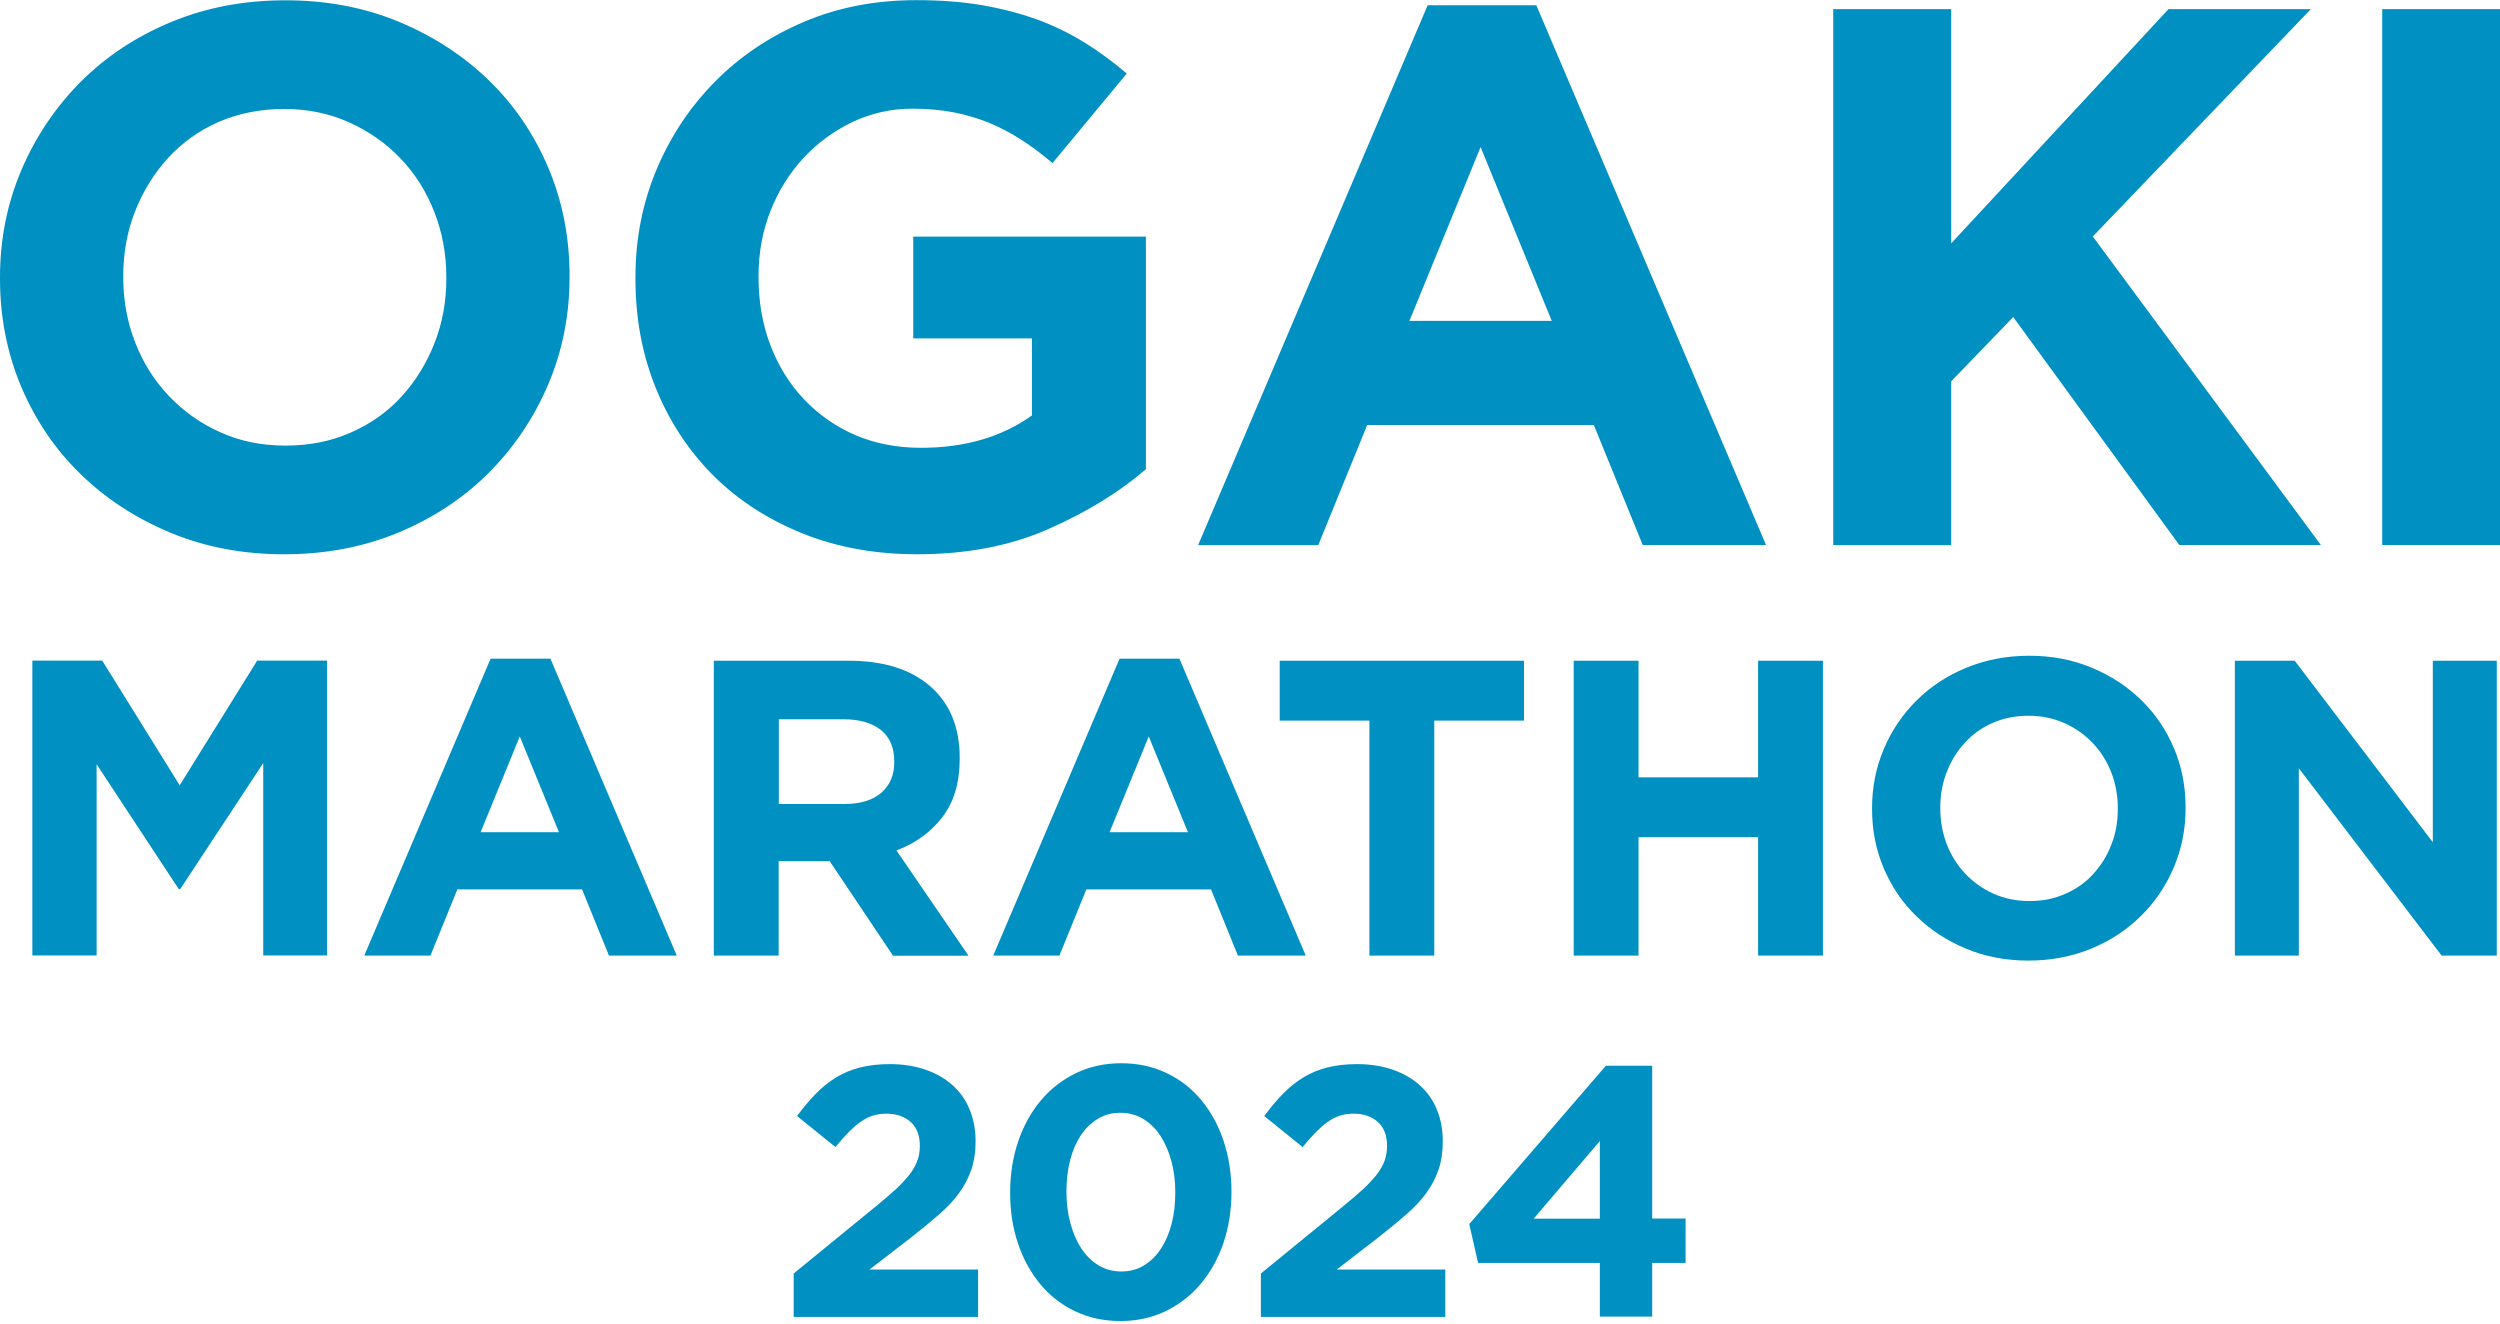 <svg height="90" viewBox="0 0 170 90" width="170" xmlns="http://www.w3.org/2000/svg"><path d="m37.27 26.16c-.97 2.27-2.32 4.27-4.03 5.99-1.72 1.72-3.77 3.07-6.14 4.06-2.38.99-4.97 1.48-7.78 1.48s-5.4-.49-7.76-1.48-4.4-2.32-6.12-4.01c-1.72-1.68-3.05-3.66-4.01-5.93-.95-2.27-1.43-4.71-1.43-7.31v-.1c0-2.6.49-5.04 1.46-7.31s2.32-4.27 4.03-5.99c1.72-1.72 3.76-3.07 6.14-4.06s4.97-1.48 7.78-1.48 5.4.49 7.76 1.48 4.4 2.33 6.12 4.01 3.05 3.66 4.01 5.93c.95 2.27 1.43 4.71 1.43 7.31v.1c0 2.6-.49 5.04-1.46 7.31zm-6.92-7.31c0-1.56-.27-3.04-.81-4.42-.54-1.39-1.3-2.6-2.29-3.64s-2.16-1.86-3.51-2.47-2.83-.91-4.42-.91-3.12.3-4.45.88c-1.34.59-2.48 1.41-3.44 2.45-.95 1.04-1.7 2.25-2.24 3.62s-.81 2.84-.81 4.4v.1c0 1.56.27 3.04.81 4.42.54 1.39 1.3 2.6 2.29 3.64s2.15 1.87 3.49 2.47c1.34.61 2.82.91 4.45.91s3.07-.29 4.42-.88 2.51-1.41 3.46-2.45 1.7-2.25 2.24-3.62.81-2.84.81-4.4zm40.89 17.15c-2.59 1.13-5.54 1.69-8.87 1.69-2.85 0-5.44-.47-7.78-1.41s-4.36-2.24-6.04-3.9c-1.68-1.67-2.99-3.64-3.93-5.93s-1.41-4.79-1.41-7.5v-.1c0-2.6.48-5.04 1.43-7.31s2.28-4.27 3.98-5.99 3.71-3.07 6.04-4.06c2.32-.99 4.87-1.48 7.65-1.48 1.63 0 3.11.11 4.45.34s2.58.55 3.72.96c1.15.42 2.22.94 3.23 1.56s1.98 1.34 2.91 2.13l-5.05 6.09c-.69-.59-1.39-1.11-2.08-1.56s-1.41-.83-2.16-1.15c-.75-.31-1.55-.55-2.42-.73-.87-.17-1.82-.26-2.86-.26-1.46 0-2.82.31-4.09.91-1.27.61-2.38 1.43-3.33 2.45-.95 1.03-1.7 2.23-2.24 3.6s-.81 2.84-.81 4.41v.1c0 1.67.27 3.21.81 4.62s1.3 2.64 2.29 3.68 2.15 1.85 3.49 2.43c1.34.57 2.82.86 4.45.86 2.98 0 5.5-.73 7.55-2.2v-5.24h-8.07v-6.92h15.82v15.82c-1.87 1.6-4.1 2.96-6.69 4.09zm40.47 1.07-3.33-8.17h-15.41l-3.33 8.17h-8.17l15.61-36.71h7.39l15.62 36.7h-8.38zm-11.03-27.07-4.84 11.82h9.68zm47.52 27.07-11.3-15.51-4.22 4.37v11.14h-8.02v-36.45h8.02v15.93l14.78-15.93h9.68l-14.83 15.46 15.51 20.98h-9.63zm13.79 0v-36.45h8.02v36.44h-8.02zm-144.09 27.91v-13.09l-5.64 8.56h-.11l-5.58-8.48v13h-4.37v-20.05h4.75l5.27 8.48 5.27-8.48h4.75v20.05h-4.35zm23.51 0-1.83-4.5h-8.48l-1.83 4.5h-4.5l8.59-20.19h4.07l8.59 20.19zm-6.07-14.89-2.66 6.5h5.33l-2.66-6.5zm25.38 14.89-4.3-6.42h-3.47v6.42h-4.41v-20.05h9.16c2.39 0 4.24.58 5.57 1.75 1.33 1.16 1.99 2.79 1.99 4.87v.06c0 1.62-.4 2.95-1.19 3.97s-1.83 1.77-3.11 2.25l4.9 7.16h-5.16zm.09-13.2c0-.95-.31-1.67-.92-2.15s-1.46-.72-2.55-.72h-4.38v5.76h4.47c1.09 0 1.92-.26 2.51-.77.58-.52.87-1.2.87-2.06zm23.37 13.2-1.83-4.5h-8.48l-1.83 4.5h-4.5l8.59-20.19h4.07l8.59 20.19zm-6.07-14.89-2.66 6.5h5.33l-2.66-6.5zm19.42-1.09v15.98h-4.41v-15.98h-6.1v-4.07h16.61v4.07zm22.02 15.98v-8.05h-8.13v8.05h-4.41v-20.05h4.41v7.93h8.13v-7.93h4.41v20.05zm28.27-6c-.53 1.25-1.27 2.35-2.22 3.29s-2.07 1.69-3.38 2.23-2.74.82-4.28.82-2.97-.27-4.27-.82c-1.3-.54-2.42-1.28-3.37-2.21s-1.68-2.01-2.21-3.26-.79-2.59-.79-4.02v-.06c0-1.43.27-2.77.8-4.02s1.27-2.35 2.22-3.29c.95-.95 2.07-1.69 3.38-2.23s2.74-.82 4.28-.82 2.97.27 4.27.82c1.3.54 2.42 1.28 3.37 2.21s1.68 2.01 2.21 3.26.79 2.59.79 4.02v.06c0 1.43-.27 2.77-.8 4.02zm-3.81-4.02c0-.86-.15-1.67-.44-2.43-.3-.76-.72-1.43-1.26-2s-1.19-1.03-1.93-1.36-1.56-.5-2.43-.5-1.71.16-2.45.49c-.74.32-1.37.77-1.89 1.35-.53.57-.94 1.24-1.23 1.99-.3.75-.44 1.56-.44 2.42v.06c0 .86.15 1.67.44 2.43.3.76.72 1.43 1.26 2s1.18 1.03 1.92 1.36c.73.33 1.55.5 2.45.5s1.69-.16 2.43-.49c.74-.32 1.38-.77 1.9-1.35.53-.57.94-1.24 1.23-1.99.3-.75.44-1.56.44-2.42zm22.02 10.02-9.71-12.74v12.74h-4.35v-20.05h4.07l9.39 12.34v-12.34h4.35v20.05zm-107.51 11.3c-.51.37-1.08.94-1.71 1.72l-2.61-2.11c.42-.57.84-1.07 1.27-1.51s.89-.81 1.38-1.11 1.04-.53 1.63-.68c.6-.15 1.27-.23 2.03-.23.9 0 1.71.13 2.43.38s1.33.6 1.84 1.06.9 1.01 1.16 1.66c.27.65.4 1.36.4 2.15 0 .71-.09 1.34-.28 1.9s-.46 1.09-.82 1.59-.83 1-1.39 1.49-1.22 1.03-1.96 1.61l-2.76 2.13h7.38v3.22h-12.54v-2.95l5.64-4.61c.53-.43.98-.83 1.36-1.17.37-.35.67-.68.91-.99.23-.31.4-.62.51-.92.1-.3.16-.62.16-.98 0-.72-.21-1.27-.63-1.64s-.97-.56-1.65-.56-1.25.19-1.75.56zm24.68 8.23c-.36 1.06-.88 1.99-1.54 2.78s-1.46 1.41-2.38 1.86c-.93.45-1.96.68-3.09.68s-2.16-.22-3.09-.67c-.93-.44-1.72-1.06-2.37-1.85s-1.16-1.71-1.51-2.77c-.36-1.06-.53-2.21-.53-3.45s.18-2.38.54-3.45.87-2 1.54-2.8c.66-.79 1.46-1.41 2.38-1.86.93-.45 1.96-.68 3.09-.68s2.16.22 3.09.67c.93.44 1.72 1.06 2.37 1.85s1.16 1.72 1.51 2.78.53 2.21.53 3.44-.18 2.4-.54 3.46zm-3.55-5.57c-.18-.66-.43-1.23-.75-1.72-.32-.48-.71-.86-1.17-1.14-.46-.27-.97-.41-1.54-.41s-1.07.13-1.52.4-.84.64-1.16 1.11c-.32.48-.57 1.04-.74 1.71-.17.66-.25 1.38-.25 2.15s.09 1.49.27 2.15.43 1.23.75 1.72c.32.48.71.86 1.17 1.14.46.27.97.41 1.54.41s1.07-.13 1.52-.4.84-.64 1.16-1.13c.32-.48.57-1.05.74-1.71.17-.65.25-1.37.25-2.14s-.09-1.49-.27-2.15zm10.64-2.66c-.51.37-1.08.94-1.71 1.72l-2.61-2.11c.42-.57.84-1.07 1.27-1.51s.89-.81 1.38-1.11 1.04-.53 1.63-.68c.6-.15 1.27-.23 2.03-.23.9 0 1.71.13 2.43.38s1.33.6 1.84 1.06.9 1.01 1.16 1.66c.27.65.4 1.36.4 2.15 0 .71-.09 1.34-.28 1.9s-.46 1.09-.82 1.59-.83 1-1.39 1.49-1.22 1.03-1.96 1.61l-2.76 2.13h7.38v3.22h-12.54v-2.95l5.64-4.61c.53-.43.98-.83 1.36-1.17.37-.35.67-.68.91-.99.23-.31.4-.62.51-.92.1-.3.16-.62.16-.98 0-.72-.21-1.27-.63-1.64s-.97-.56-1.65-.56-1.25.19-1.75.56zm22.06-3.8v10.38h2.27v3.02h-2.27v3.65h-3.56v-3.65h-8.28l-.6-2.64 9.29-10.77h3.15zm-3.56 5.11-4.5 5.28h4.5z" fill="#0091c2"/></svg>